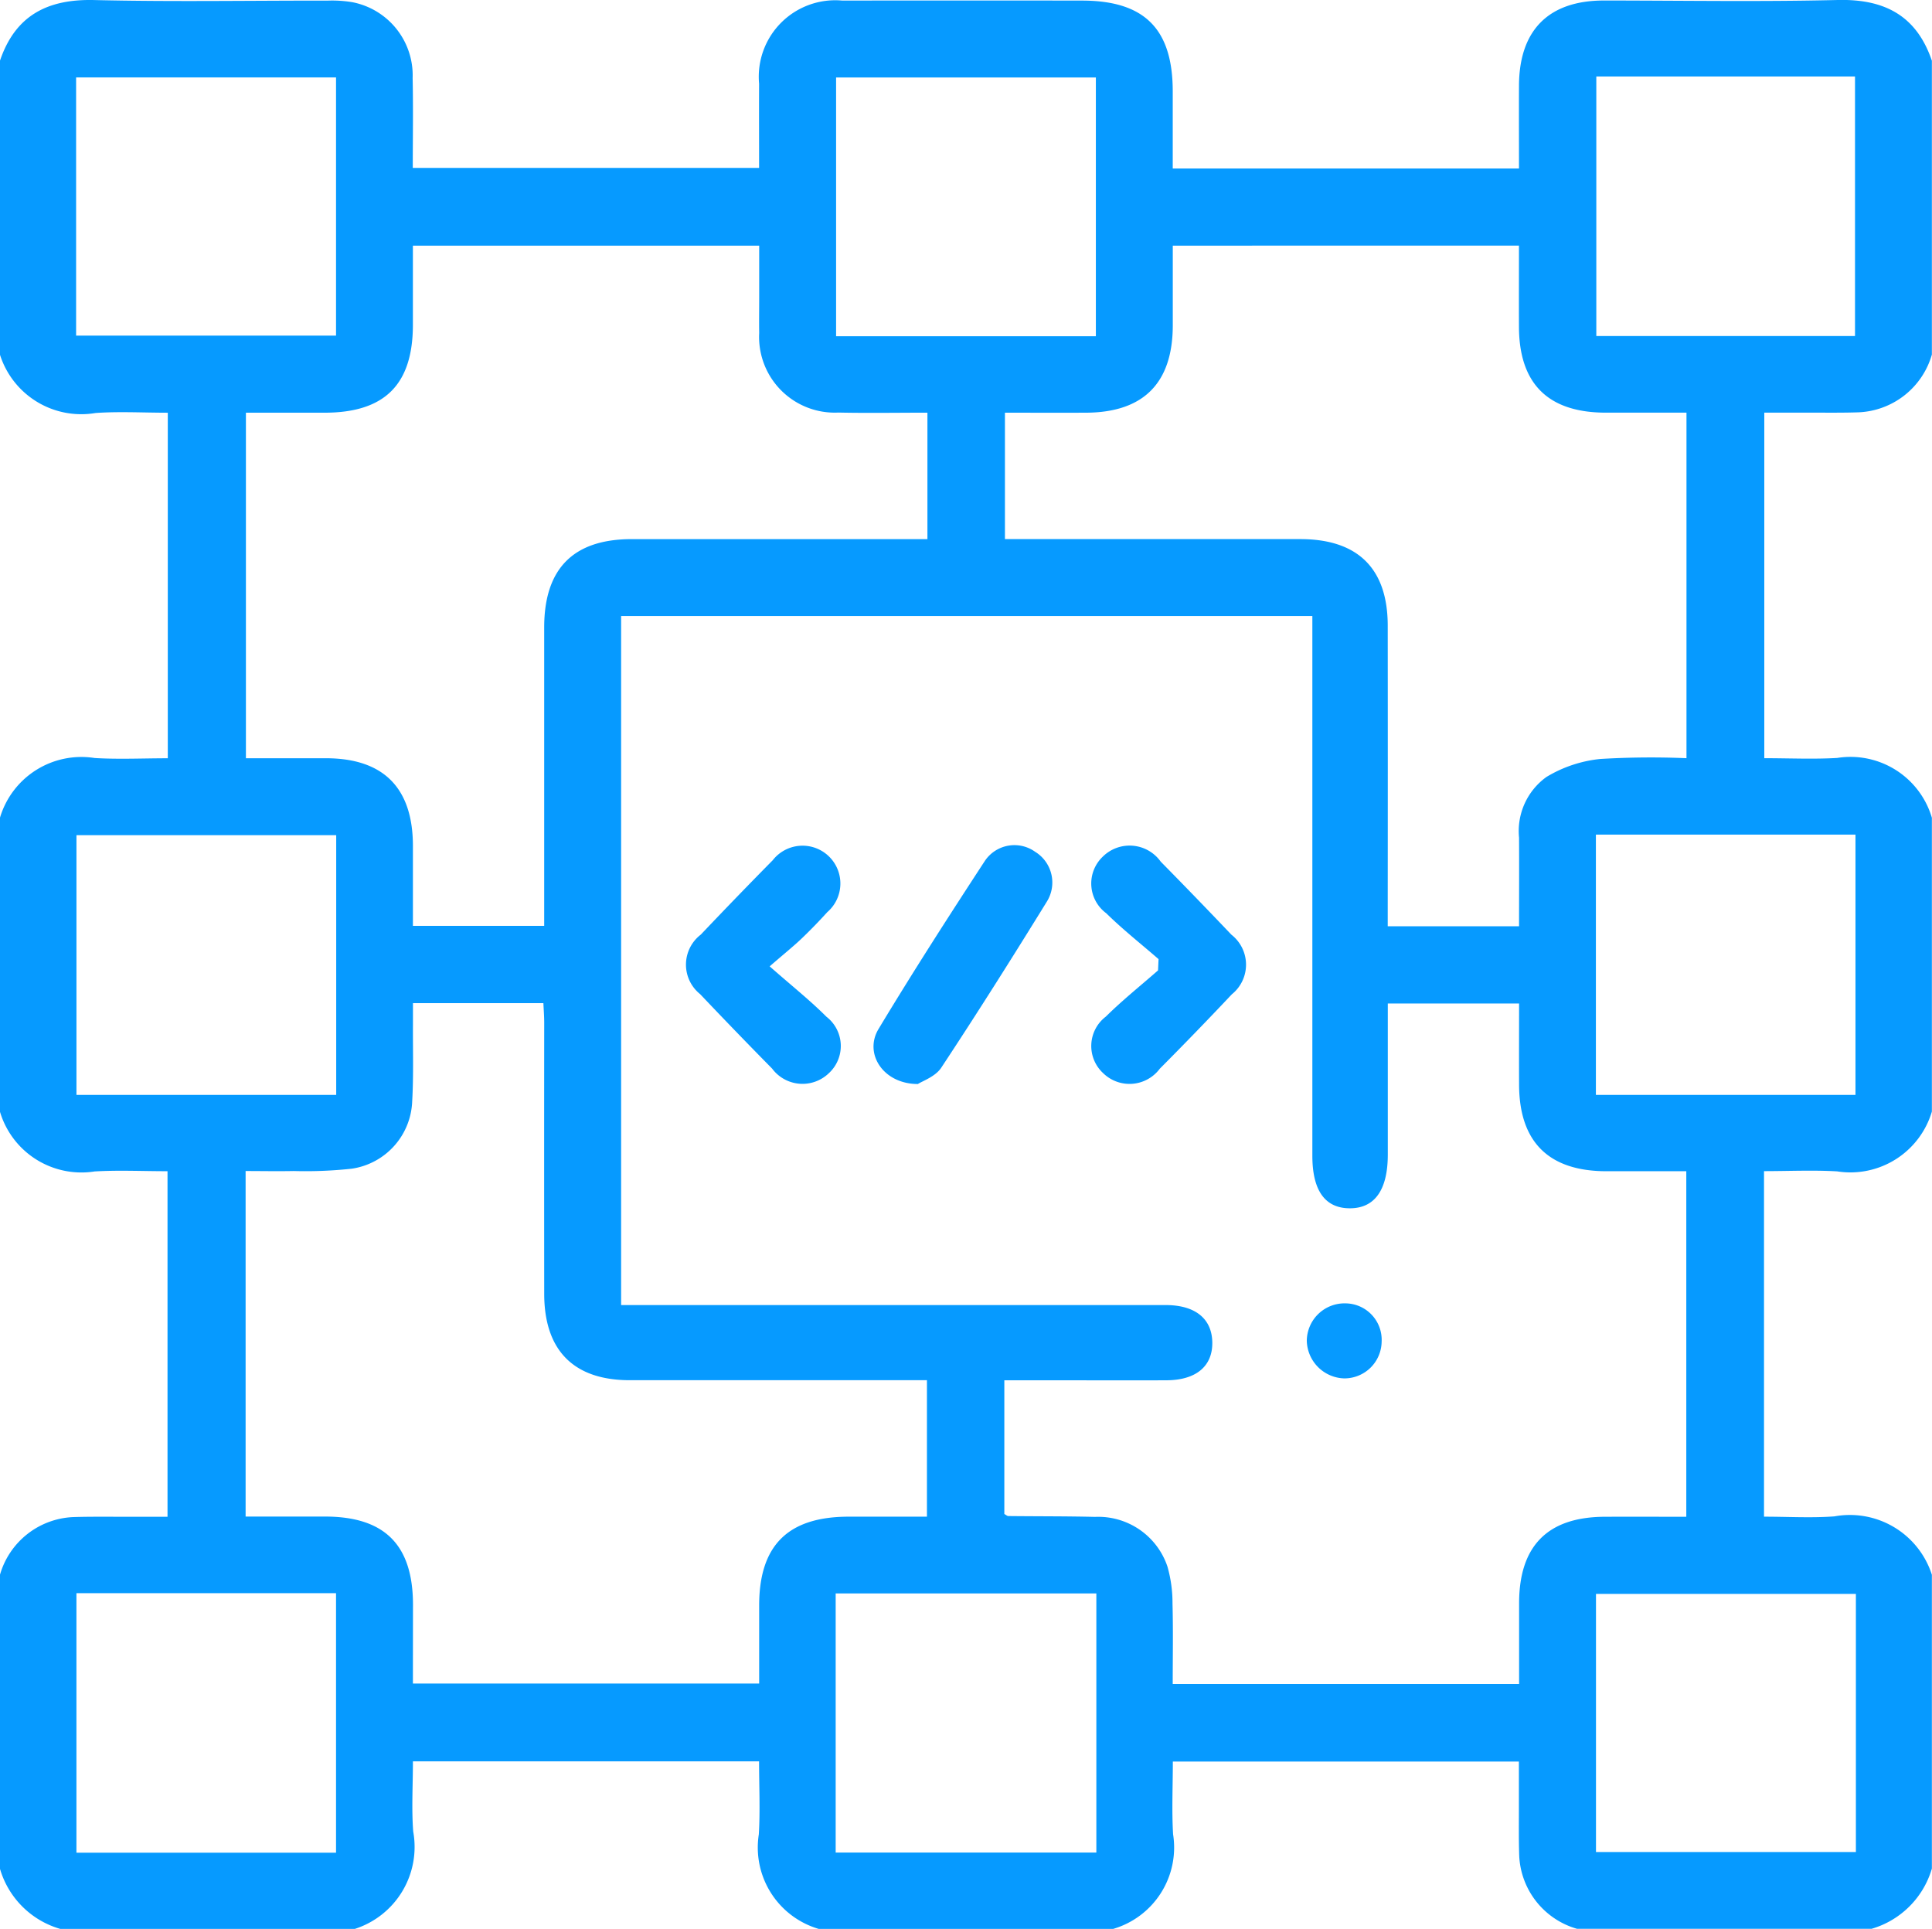 <svg xmlns="http://www.w3.org/2000/svg" width="82.681" height="82.545" viewBox="0 0 82.681 82.545">
  <g id="Group_11" data-name="Group 11" transform="translate(-806.319 -1798.146)">
    <g id="Group_10" data-name="Group 10">
      <path id="Path_31" data-name="Path 31" d="M853.957,1880.691h-12.6a3.629,3.629,0,0,1-2.564-4.046c.062-1.031.011-2.069.011-3.125H823.99c0,1.036-.062,2.027.013,3.007a3.683,3.683,0,0,1-2.5,4.164H808.9a3.777,3.777,0,0,1-2.584-2.579v-12.571a3.415,3.415,0,0,1,3.123-2.473c.724-.024,1.45-.013,2.175-.015.631,0,1.263,0,1.874,0v-14.787c-1.082,0-2.1-.05-3.119.01a3.637,3.637,0,0,1-4.053-2.56v-12.572a3.636,3.636,0,0,1,4.052-2.56c1.034.062,2.074.011,3.132.011v-14.787c-1.064,0-2.083-.059-3.093.012a3.65,3.65,0,0,1-4.091-2.5v-12.572c.653-1.933,2.025-2.648,4.029-2.6,3.335.079,6.673.02,10.01.024a5.255,5.255,0,0,1,1.043.068,3.188,3.188,0,0,1,2.58,3.248c.028,1.28.006,2.561.006,3.844h14.821c0-1.241-.006-2.42,0-3.6a3.273,3.273,0,0,1,3.562-3.561q5.127-.008,10.253,0c2.676,0,3.886,1.209,3.887,3.884,0,1.09,0,2.18,0,3.3h14.818c0-1.2-.005-2.374,0-3.548.011-2.375,1.27-3.637,3.63-3.639,3.336,0,6.675.058,10.009-.022,2.006-.049,3.375.67,4.031,2.6v12.572a3.415,3.415,0,0,1-3.123,2.472c-.724.025-1.45.013-2.175.015-.631,0-1.263,0-1.874,0v14.787c1.083,0,2.1.049,3.12-.011a3.631,3.631,0,0,1,4.052,2.56v12.572a3.638,3.638,0,0,1-4.053,2.56c-1.034-.06-2.074-.01-3.131-.01v14.787c1.039,0,2.032.061,3.014-.013a3.684,3.684,0,0,1,4.17,2.5v12.571a3.792,3.792,0,0,1-2.584,2.579h-12.6a3.414,3.414,0,0,1-2.476-3.118c-.025-.723-.012-1.447-.014-2.171,0-.63,0-1.26,0-1.87H856.511c0,1.08-.049,2.1.011,3.113A3.629,3.629,0,0,1,853.957,1880.691Zm17.373-10.481c0-1.179,0-2.327,0-3.475q.012-3.666,3.664-3.681c1.151-.005,2.3,0,3.491,0v-14.787c-1.168,0-2.291,0-3.415,0-2.472,0-3.732-1.251-3.741-3.7-.005-1.149,0-2.3,0-3.478h-5.618c0,2.182,0,4.323,0,6.464,0,1.521-.565,2.31-1.642,2.3-1.051-.009-1.587-.767-1.587-2.25q0-11.076,0-22.153v-.943H832.9v29.487H834q11.1,0,22.2,0c1.276,0,1.986.587,2,1.6s-.688,1.613-1.959,1.619c-1.614.008-3.229,0-4.843,0H849.3v5.723c.076.04.123.087.17.087,1.237.014,2.475.006,3.711.036a3.123,3.123,0,0,1,3.1,2.127,5.7,5.7,0,0,1,.216,1.582c.031,1.142.009,2.285.009,3.442Zm-47.34-.02h14.818c0-1.149,0-2.244,0-3.34,0-2.568,1.23-3.792,3.809-3.8,1.124,0,2.247,0,3.371,0v-5.84h-.931q-5.892,0-11.785,0c-2.4,0-3.661-1.274-3.663-3.693q-.006-5.8,0-11.6c0-.281-.023-.562-.035-.842h-5.582c0,.322,0,.611,0,.9-.007,1.1.03,2.205-.033,3.3a3.027,3.027,0,0,1-2.583,2.883,18.267,18.267,0,0,1-2.492.1c-.686.014-1.372,0-2.054,0v14.787c1.163,0,2.287,0,3.412,0,2.541.006,3.744,1.212,3.751,3.759C823.992,1867.934,823.99,1869.055,823.99,1870.19Zm22.019-48.973v-5.411c-1.293,0-2.552.022-3.81-.005a3.239,3.239,0,0,1-3.39-3.405c-.008-.51,0-1.021,0-1.531v-2.206H823.989c0,1.163,0,2.285,0,3.407-.007,2.541-1.211,3.736-3.77,3.741-1.122,0-2.245,0-3.376,0v14.787c1.182,0,2.308,0,3.433,0,2.451.005,3.706,1.265,3.714,3.731,0,1.148,0,2.3,0,3.441h5.618v-.925q0-5.922,0-11.844,0-3.781,3.75-3.78,3.834,0,7.669,0Zm10.5-12.559c0,1.176,0,2.3,0,3.419-.005,2.464-1.256,3.72-3.716,3.73-1.151.005-2.3,0-3.467,0v5.409h.931q5.852,0,11.705,0c2.467,0,3.743,1.259,3.746,3.7q.006,6,0,12.005v.864h5.62c0-1.28.007-2.536,0-3.791a2.849,2.849,0,0,1,1.174-2.6,5.53,5.53,0,0,1,2.3-.769,36.279,36.279,0,0,1,3.691-.033v-14.787c-1.182,0-2.332,0-3.482,0-2.442-.011-3.677-1.238-3.687-3.663-.005-1.149,0-2.3,0-3.486Zm-3.292,3.876v-11.071H842.1v11.071ZM820.707,1845v-11.113H809.591V1845Zm65.018,0v-11.137H874.616V1845Zm-32.487,21.335H842.082v11.087h11.156Zm-43.662-53.827H820.7V1801.46H809.576Zm65.058-11.088v11.106h11.071v-11.106Zm-65.044,76.009H820.7v-11.106H809.59Zm76.153-11.074H874.62V1877.4h11.123Z" fill="#069aff"/>
      <path id="Path_32" data-name="Path 32" d="M839.257,1839.5c.946.833,1.728,1.454,2.43,2.156a1.582,1.582,0,0,1,.1,2.419,1.622,1.622,0,0,1-2.425-.2q-1.555-1.578-3.08-3.186a1.618,1.618,0,0,1,.027-2.547q1.524-1.606,3.08-3.184a1.619,1.619,0,1,1,2.333,2.223c-.342.378-.7.747-1.067,1.1S839.893,1838.947,839.257,1839.5Z" fill="#069aff"/>
      <path id="Path_33" data-name="Path 33" d="M855.9,1839.19c-.749-.651-1.533-1.268-2.239-1.963a1.584,1.584,0,0,1-.152-2.418,1.632,1.632,0,0,1,2.483.209q1.527,1.55,3.026,3.127a1.628,1.628,0,0,1,.017,2.552q-1.52,1.614-3.083,3.184a1.615,1.615,0,0,1-2.425.187,1.581,1.581,0,0,1,.117-2.418c.706-.7,1.486-1.321,2.234-1.978Z" fill="#069aff"/>
      <path id="Path_34" data-name="Path 34" d="M845.6,1844.535c-1.483,0-2.318-1.3-1.684-2.354,1.464-2.431,3-4.82,4.555-7.2a1.524,1.524,0,0,1,2.146-.385,1.544,1.544,0,0,1,.512,2.118c-1.476,2.394-2.977,4.773-4.526,7.119C846.355,1844.214,845.811,1844.4,845.6,1844.535Z" fill="#069aff"/>
      <path id="Path_35" data-name="Path 35" d="M865.447,1855.559a1.593,1.593,0,0,1-1.608,1.573,1.65,1.65,0,0,1-1.595-1.61,1.616,1.616,0,0,1,1.672-1.6A1.561,1.561,0,0,1,865.447,1855.559Z" fill="#069aff"/>
    </g>
  </g>
</svg>
